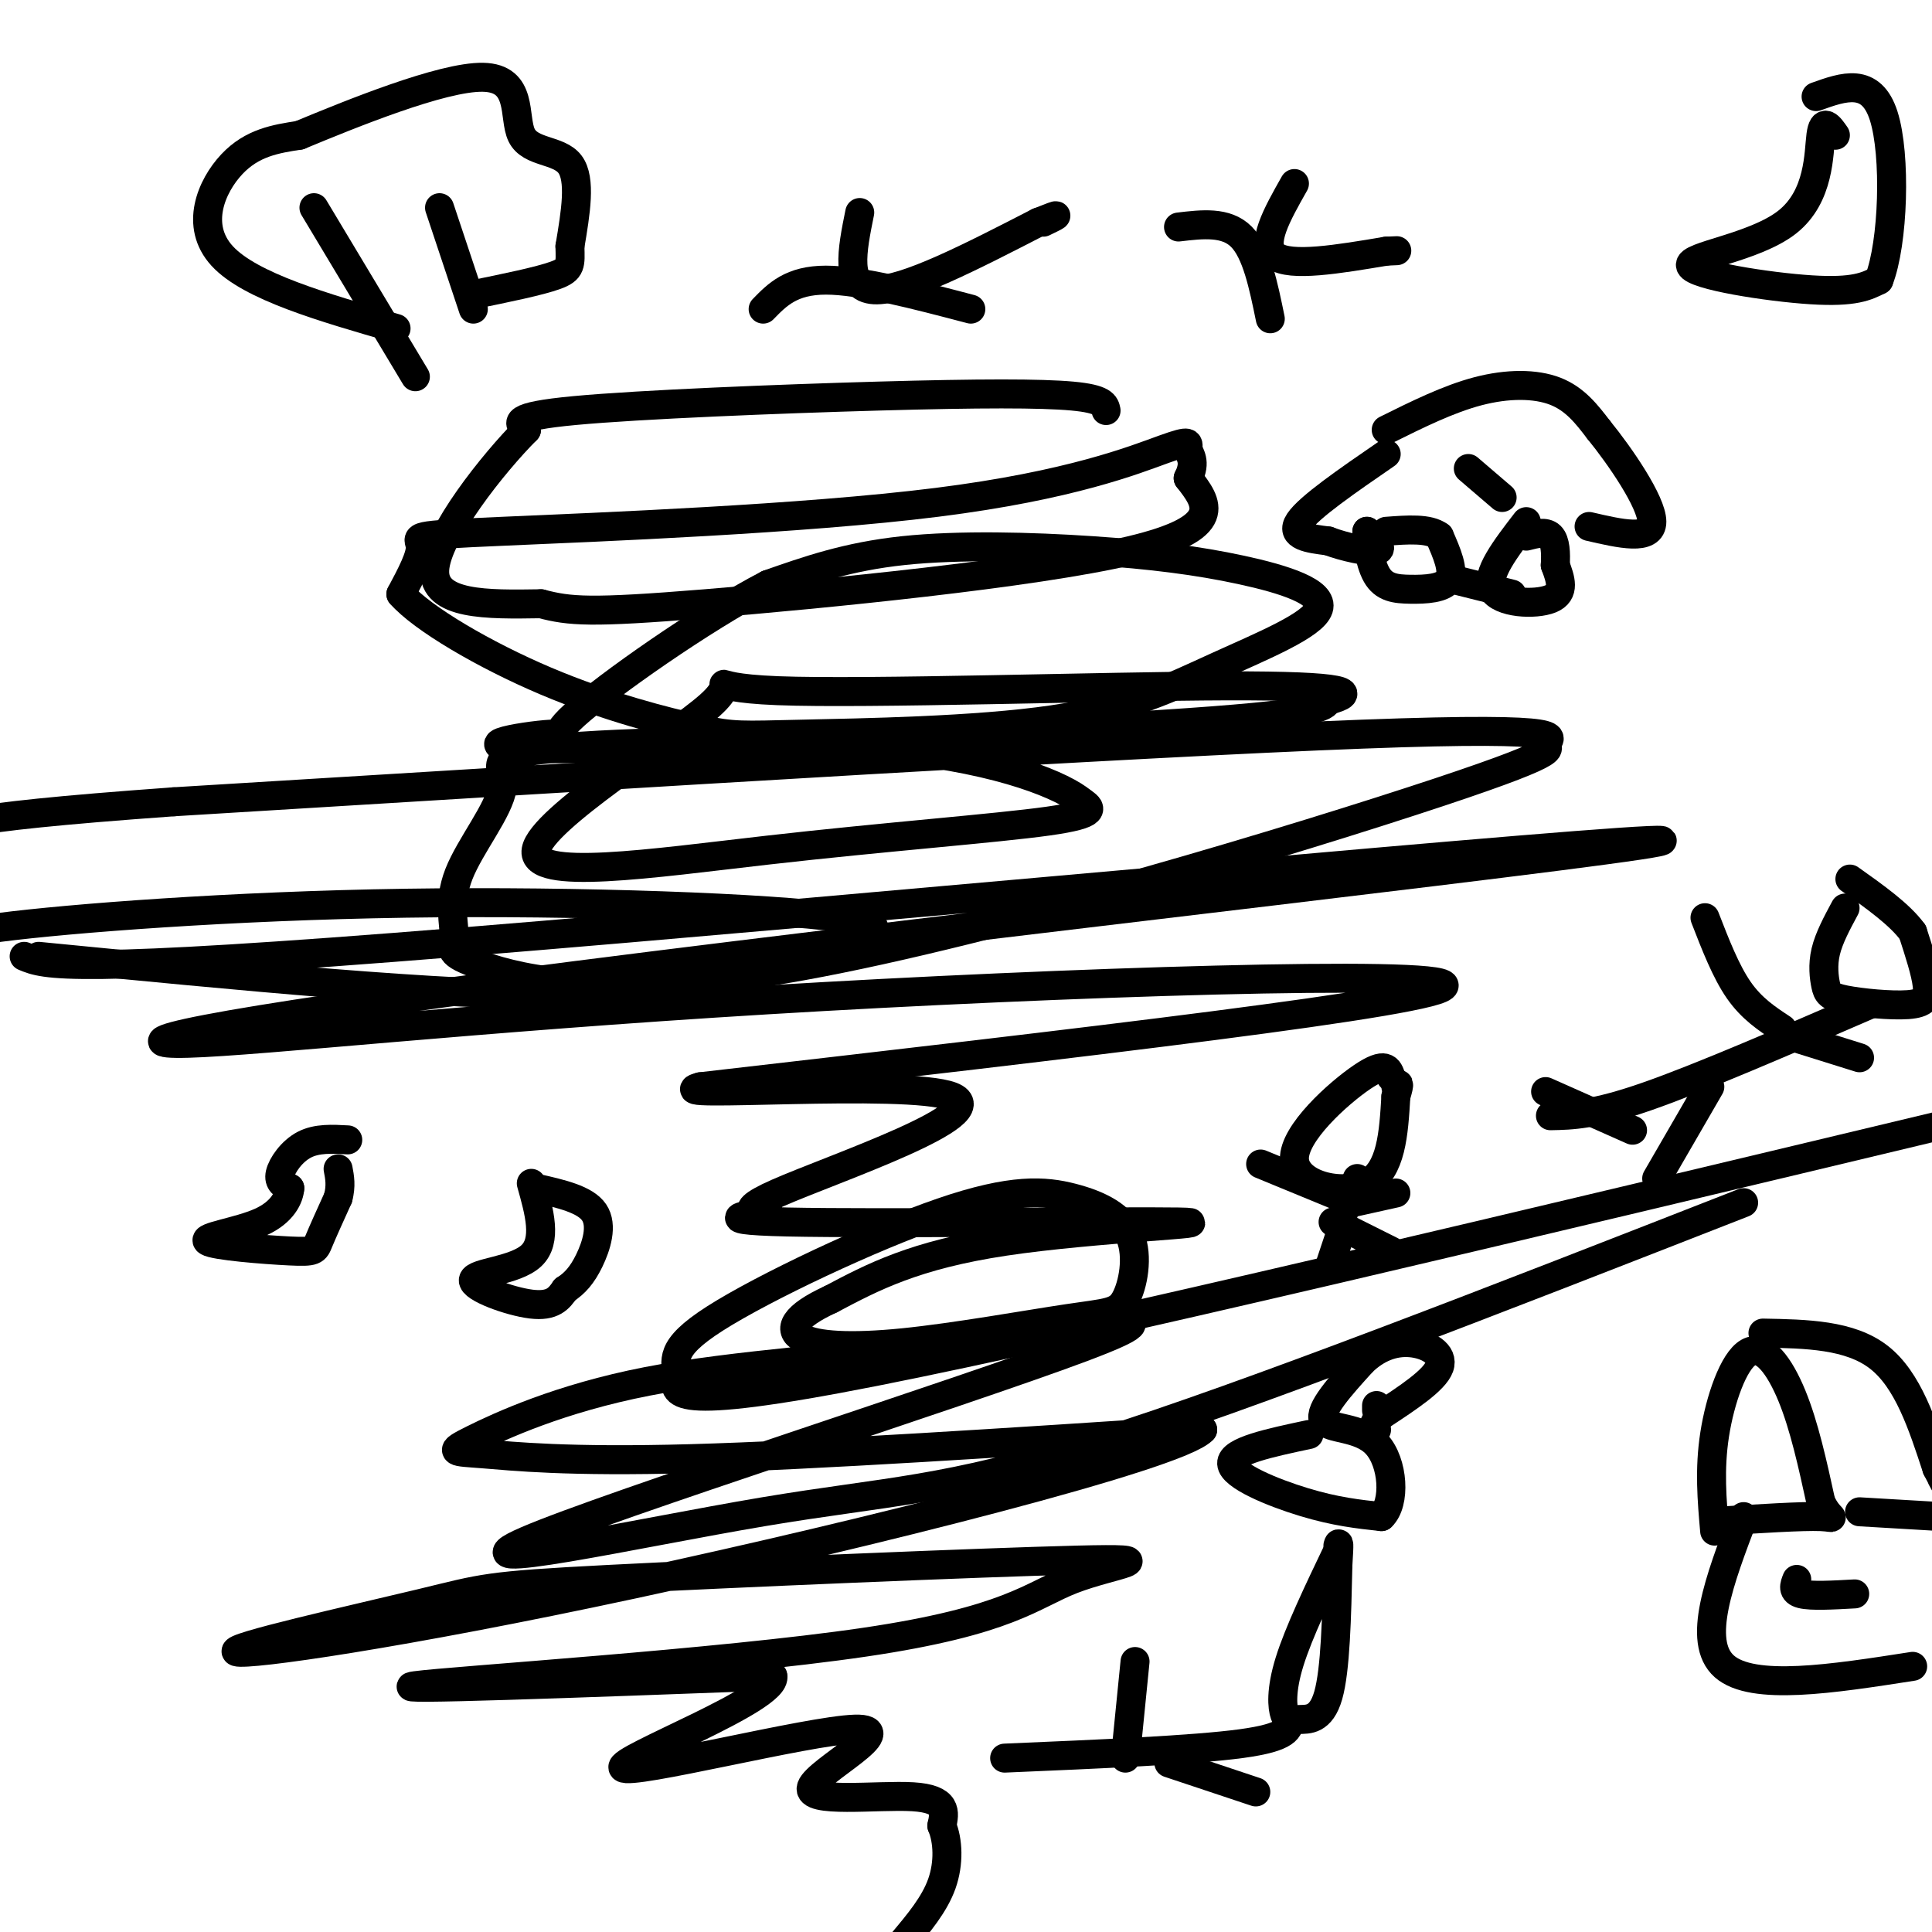 <svg viewBox='0 0 400 400' version='1.1' xmlns='http://www.w3.org/2000/svg' xmlns:xlink='http://www.w3.org/1999/xlink'><g fill='none' stroke='#000000' stroke-width='6' stroke-linecap='round' stroke-linejoin='round'><path d='M229,85c-0.250,-1.202 -0.500,-2.405 -7,-3c-6.500,-0.595 -19.250,-0.583 -40,0c-20.750,0.583 -49.500,1.738 -63,3c-13.500,1.262 -11.750,2.631 -10,4'/><path d='M109,89c-6.756,6.756 -18.644,21.644 -19,29c-0.356,7.356 10.822,7.178 22,7'/><path d='M112,125c6.000,1.560 10.000,1.958 34,0c24.000,-1.958 68.000,-6.274 88,-11c20.000,-4.726 16.000,-9.863 12,-15'/><path d='M246,99c1.769,-3.526 0.190,-4.840 0,-6c-0.190,-1.160 1.007,-2.167 -5,0c-6.007,2.167 -19.218,7.509 -47,11c-27.782,3.491 -70.134,5.132 -90,6c-19.866,0.868 -17.248,0.962 -17,3c0.248,2.038 -1.876,6.019 -4,10'/><path d='M83,123c4.381,5.037 17.334,12.629 30,18c12.666,5.371 25.044,8.523 32,10c6.956,1.477 8.490,1.281 21,1c12.510,-0.281 35.995,-0.645 52,-3c16.005,-2.355 24.531,-6.699 34,-11c9.469,-4.301 19.883,-8.559 21,-12c1.117,-3.441 -7.061,-6.067 -16,-8c-8.939,-1.933 -18.637,-3.174 -31,-4c-12.363,-0.826 -27.389,-1.236 -39,0c-11.611,1.236 -19.805,4.118 -28,7'/><path d='M159,121c-13.556,7.021 -33.444,21.075 -40,27c-6.556,5.925 0.222,3.722 -5,4c-5.222,0.278 -22.444,3.036 2,3c24.444,-0.036 90.556,-2.868 124,-5c33.444,-2.132 34.222,-3.566 35,-5'/><path d='M275,145c6.270,-1.594 4.445,-3.079 -21,-3c-25.445,0.079 -74.510,1.722 -93,1c-18.490,-0.722 -6.405,-3.810 -14,3c-7.595,6.810 -34.871,23.516 -36,30c-1.129,6.484 23.888,2.746 48,0c24.112,-2.746 47.318,-4.499 58,-6c10.682,-1.501 8.841,-2.751 7,-4'/><path d='M224,166c-3.565,-3.045 -15.978,-8.656 -39,-11c-23.022,-2.344 -56.651,-1.421 -71,0c-14.349,1.421 -9.416,3.339 -10,8c-0.584,4.661 -6.684,12.064 -9,18c-2.316,5.936 -0.848,10.404 -1,13c-0.152,2.596 -1.925,3.319 6,6c7.925,2.681 25.549,7.321 66,0c40.451,-7.321 103.729,-26.601 132,-36c28.271,-9.399 21.534,-8.915 22,-10c0.466,-1.085 8.133,-3.739 -38,-2c-46.133,1.739 -146.067,7.869 -246,14'/><path d='M36,166c-48.667,3.500 -47.333,5.250 -46,7'/><path d='M8,198c41.708,4.078 83.416,8.156 110,8c26.584,-0.156 38.043,-4.544 49,-8c10.957,-3.456 21.411,-5.978 7,-8c-14.411,-2.022 -53.688,-3.544 -90,-3c-36.312,0.544 -69.661,3.156 -84,5c-14.339,1.844 -9.670,2.922 -5,4'/><path d='M5,198c4.362,1.831 8.723,3.661 91,-3c82.277,-6.661 242.469,-21.814 248,-21c5.531,0.814 -143.598,17.597 -225,28c-81.402,10.403 -95.077,14.428 -80,14c15.077,-0.428 58.905,-5.307 120,-9c61.095,-3.693 139.456,-6.198 140,-3c0.544,3.198 -76.728,12.099 -154,21'/><path d='M145,225c-9.808,2.544 42.672,-1.597 52,2c9.328,3.597 -24.498,14.931 -36,20c-11.502,5.069 -0.682,3.872 -2,4c-1.318,0.128 -14.776,1.581 4,2c18.776,0.419 69.786,-0.195 81,0c11.214,0.195 -17.367,1.199 -36,4c-18.633,2.801 -27.316,7.401 -36,12'/><path d='M172,269c-7.698,3.531 -8.944,6.358 -6,8c2.944,1.642 10.079,2.098 21,1c10.921,-1.098 25.627,-3.749 34,-5c8.373,-1.251 10.411,-1.103 12,-4c1.589,-2.897 2.728,-8.840 1,-13c-1.728,-4.160 -6.324,-6.537 -12,-8c-5.676,-1.463 -12.433,-2.011 -27,3c-14.567,5.011 -36.946,15.580 -47,22c-10.054,6.420 -7.784,8.690 -8,12c-0.216,3.310 -2.919,7.660 41,-1c43.919,-8.660 134.459,-30.330 225,-52'/><path d='M361,249c-51.262,20.049 -102.524,40.098 -134,50c-31.476,9.902 -43.165,9.655 -69,14c-25.835,4.345 -65.814,13.280 -49,6c16.814,-7.280 90.423,-30.776 115,-40c24.577,-9.224 0.123,-4.176 -24,-1c-24.123,3.176 -47.914,4.481 -66,8c-18.086,3.519 -30.466,9.253 -36,12c-5.534,2.747 -4.221,2.509 2,3c6.221,0.491 17.349,1.712 43,1c25.651,-0.712 65.826,-3.356 106,-6'/><path d='M249,296c-4.792,5.324 -69.770,21.635 -118,32c-48.230,10.365 -79.710,14.786 -82,14c-2.290,-0.786 24.612,-6.777 38,-10c13.388,-3.223 13.264,-3.677 39,-5c25.736,-1.323 77.333,-3.515 97,-4c19.667,-0.485 7.406,0.736 -1,4c-8.406,3.264 -12.955,8.571 -43,13c-30.045,4.429 -85.584,7.980 -93,9c-7.416,1.020 33.292,-0.490 74,-2'/><path d='M160,347c1.283,4.671 -32.510,17.348 -31,19c1.510,1.652 38.322,-7.722 48,-8c9.678,-0.278 -7.779,8.541 -9,12c-1.221,3.459 13.794,1.560 21,2c7.206,0.440 6.603,3.220 6,6'/><path d='M195,378c1.289,3.067 1.511,7.733 0,12c-1.511,4.267 -4.756,8.133 -8,12'/><path d='M287,89c6.444,-3.200 12.889,-6.400 19,-8c6.111,-1.600 11.889,-1.600 16,0c4.111,1.600 6.556,4.800 9,8'/><path d='M331,89c4.422,5.422 10.978,14.978 11,19c0.022,4.022 -6.489,2.511 -13,1'/><path d='M287,94c-8.000,5.500 -16.000,11.000 -18,14c-2.000,3.000 2.000,3.500 6,4'/><path d='M275,112c3.244,1.244 8.356,2.356 10,2c1.644,-0.356 -0.178,-2.178 -2,-4'/><path d='M283,110c-0.147,1.234 0.486,6.321 2,9c1.514,2.679 3.907,2.952 7,3c3.093,0.048 6.884,-0.129 8,-2c1.116,-1.871 -0.442,-5.435 -2,-9'/><path d='M298,111c-2.167,-1.667 -6.583,-1.333 -11,-1'/><path d='M316,108c-4.267,5.533 -8.533,11.067 -7,14c1.533,2.933 8.867,3.267 12,2c3.133,-1.267 2.067,-4.133 1,-7'/><path d='M322,117c0.156,-2.422 0.044,-4.978 -1,-6c-1.044,-1.022 -3.022,-0.511 -5,0'/><path d='M313,123c0.000,0.000 -12.000,-3.000 -12,-3'/><path d='M304,97c0.000,0.000 7.000,6.000 7,6'/><path d='M382,188c-1.665,3.090 -3.330,6.180 -4,9c-0.670,2.820 -0.345,5.369 0,7c0.345,1.631 0.711,2.344 4,3c3.289,0.656 9.501,1.253 13,1c3.499,-0.253 4.285,-1.358 4,-4c-0.285,-2.642 -1.643,-6.821 -3,-11'/><path d='M396,193c-2.667,-3.667 -7.833,-7.333 -13,-11'/><path d='M387,208c-17.500,7.583 -35.000,15.167 -46,19c-11.000,3.833 -15.500,3.917 -20,4'/><path d='M369,213c-3.167,-2.083 -6.333,-4.167 -9,-8c-2.667,-3.833 -4.833,-9.417 -7,-15'/><path d='M369,214c0.000,0.000 16.000,5.000 16,5'/><path d='M354,225c0.000,0.000 -11.000,19.000 -11,19'/><path d='M338,234c0.000,0.000 -18.000,-8.000 -18,-8'/><path d='M288,223c-0.542,-1.667 -1.083,-3.333 -6,0c-4.917,3.333 -14.208,11.667 -14,17c0.208,5.333 9.917,7.667 15,5c5.083,-2.667 5.542,-10.333 6,-18'/><path d='M289,227c1.000,-3.333 0.500,-2.667 0,-2'/><path d='M281,244c0.000,0.000 -4.000,10.000 -4,10'/><path d='M280,249c0.000,0.000 9.000,-2.000 9,-2'/><path d='M278,248c0.000,0.000 -17.000,-7.000 -17,-7'/><path d='M278,254c0.000,0.000 -3.000,9.000 -3,9'/><path d='M276,253c0.000,0.000 12.000,6.000 12,6'/><path d='M72,236c-3.200,-0.178 -6.400,-0.356 -9,1c-2.600,1.356 -4.600,4.244 -5,6c-0.400,1.756 0.800,2.378 2,3'/><path d='M60,246c-0.128,1.840 -1.449,4.941 -6,7c-4.551,2.059 -12.333,3.078 -11,4c1.333,0.922 11.782,1.748 17,2c5.218,0.252 5.205,-0.071 6,-2c0.795,-1.929 2.397,-5.465 4,-9'/><path d='M70,248c0.667,-2.500 0.333,-4.250 0,-6'/><path d='M110,245c1.673,5.940 3.345,11.881 0,15c-3.345,3.119 -11.708,3.417 -12,5c-0.292,1.583 7.488,4.452 12,5c4.512,0.548 5.756,-1.226 7,-3'/><path d='M117,267c2.012,-1.286 3.542,-3.000 5,-6c1.458,-3.000 2.845,-7.286 1,-10c-1.845,-2.714 -6.923,-3.857 -12,-5'/><path d='M86,78c0.000,0.000 -21.000,-35.000 -21,-35'/><path d='M91,43c0.000,0.000 7.000,21.000 7,21'/><path d='M82,68c-15.111,-4.356 -30.222,-8.711 -36,-15c-5.778,-6.289 -2.222,-14.511 2,-19c4.222,-4.489 9.111,-5.244 14,-6'/><path d='M62,28c10.447,-4.332 29.563,-12.161 38,-12c8.437,0.161 6.195,8.313 8,12c1.805,3.687 7.659,2.911 10,6c2.341,3.089 1.171,10.045 0,17'/><path d='M118,51c0.089,3.800 0.311,4.800 -3,6c-3.311,1.200 -10.156,2.600 -17,4'/><path d='M158,64c2.917,-3.000 5.833,-6.000 13,-6c7.167,0.000 18.583,3.000 30,6'/><path d='M178,44c-1.583,7.833 -3.167,15.667 3,16c6.167,0.333 20.083,-6.833 34,-14'/><path d='M215,46c5.833,-2.333 3.417,-1.167 1,0'/><path d='M244,47c4.917,-0.583 9.833,-1.167 13,2c3.167,3.167 4.583,10.083 6,17'/><path d='M268,38c-3.583,6.333 -7.167,12.667 -4,15c3.167,2.333 13.083,0.667 23,-1'/><path d='M287,52c3.833,-0.167 1.917,-0.083 0,0'/><path d='M277,321c-4.067,8.502 -8.134,17.005 -10,23c-1.866,5.995 -1.531,9.483 -1,11c0.531,1.517 1.258,1.062 3,1c1.742,-0.062 4.498,0.268 6,-5c1.502,-5.268 1.751,-16.134 2,-27'/><path d='M277,324c0.333,-5.167 0.167,-4.583 0,-4'/><path d='M267,356c-0.083,1.833 -0.167,3.667 -10,5c-9.833,1.333 -29.417,2.167 -49,3'/><path d='M233,364c0.000,0.000 2.000,-20.000 2,-20'/><path d='M242,365c0.000,0.000 18.000,6.000 18,6'/><path d='M355,317c-0.560,-6.393 -1.119,-12.786 0,-20c1.119,-7.214 3.917,-15.250 7,-17c3.083,-1.750 6.452,2.786 9,9c2.548,6.214 4.274,14.107 6,22'/><path d='M377,311c1.911,4.044 3.689,3.156 0,3c-3.689,-0.156 -12.844,0.422 -22,1'/><path d='M365,276c9.000,0.167 18.000,0.333 24,5c6.000,4.667 9.000,13.833 12,23'/><path d='M401,304c2.167,4.167 1.583,3.083 1,2'/><path d='M385,313c0.000,0.000 17.000,1.000 17,1'/><path d='M361,314c-4.917,12.917 -9.833,25.833 -4,31c5.833,5.167 22.417,2.583 39,0'/><path d='M384,330c-4.500,0.250 -9.000,0.500 -11,0c-2.000,-0.500 -1.500,-1.750 -1,-3'/><path d='M271,297c-8.067,1.711 -16.133,3.422 -16,6c0.133,2.578 8.467,6.022 15,8c6.533,1.978 11.267,2.489 16,3'/><path d='M286,314c3.000,-2.774 2.500,-11.208 -1,-15c-3.500,-3.792 -10.000,-2.940 -11,-5c-1.000,-2.060 3.500,-7.030 8,-12'/><path d='M282,282c3.000,-2.940 6.500,-4.292 10,-4c3.500,0.292 7.000,2.226 6,5c-1.000,2.774 -6.500,6.387 -12,10'/><path d='M286,293c-2.167,2.167 -1.583,2.583 -1,3'/><path d='M285,292c0.000,0.000 0.000,-1.000 0,-1'/><path d='M380,28c-1.258,-1.809 -2.517,-3.617 -3,0c-0.483,3.617 -0.191,12.660 -7,18c-6.809,5.340 -20.718,6.976 -20,9c0.718,2.024 16.062,4.435 25,5c8.938,0.565 11.469,-0.718 14,-2'/><path d='M389,58c3.022,-7.689 3.578,-25.911 1,-34c-2.578,-8.089 -8.289,-6.044 -14,-4'/></g>
</svg>